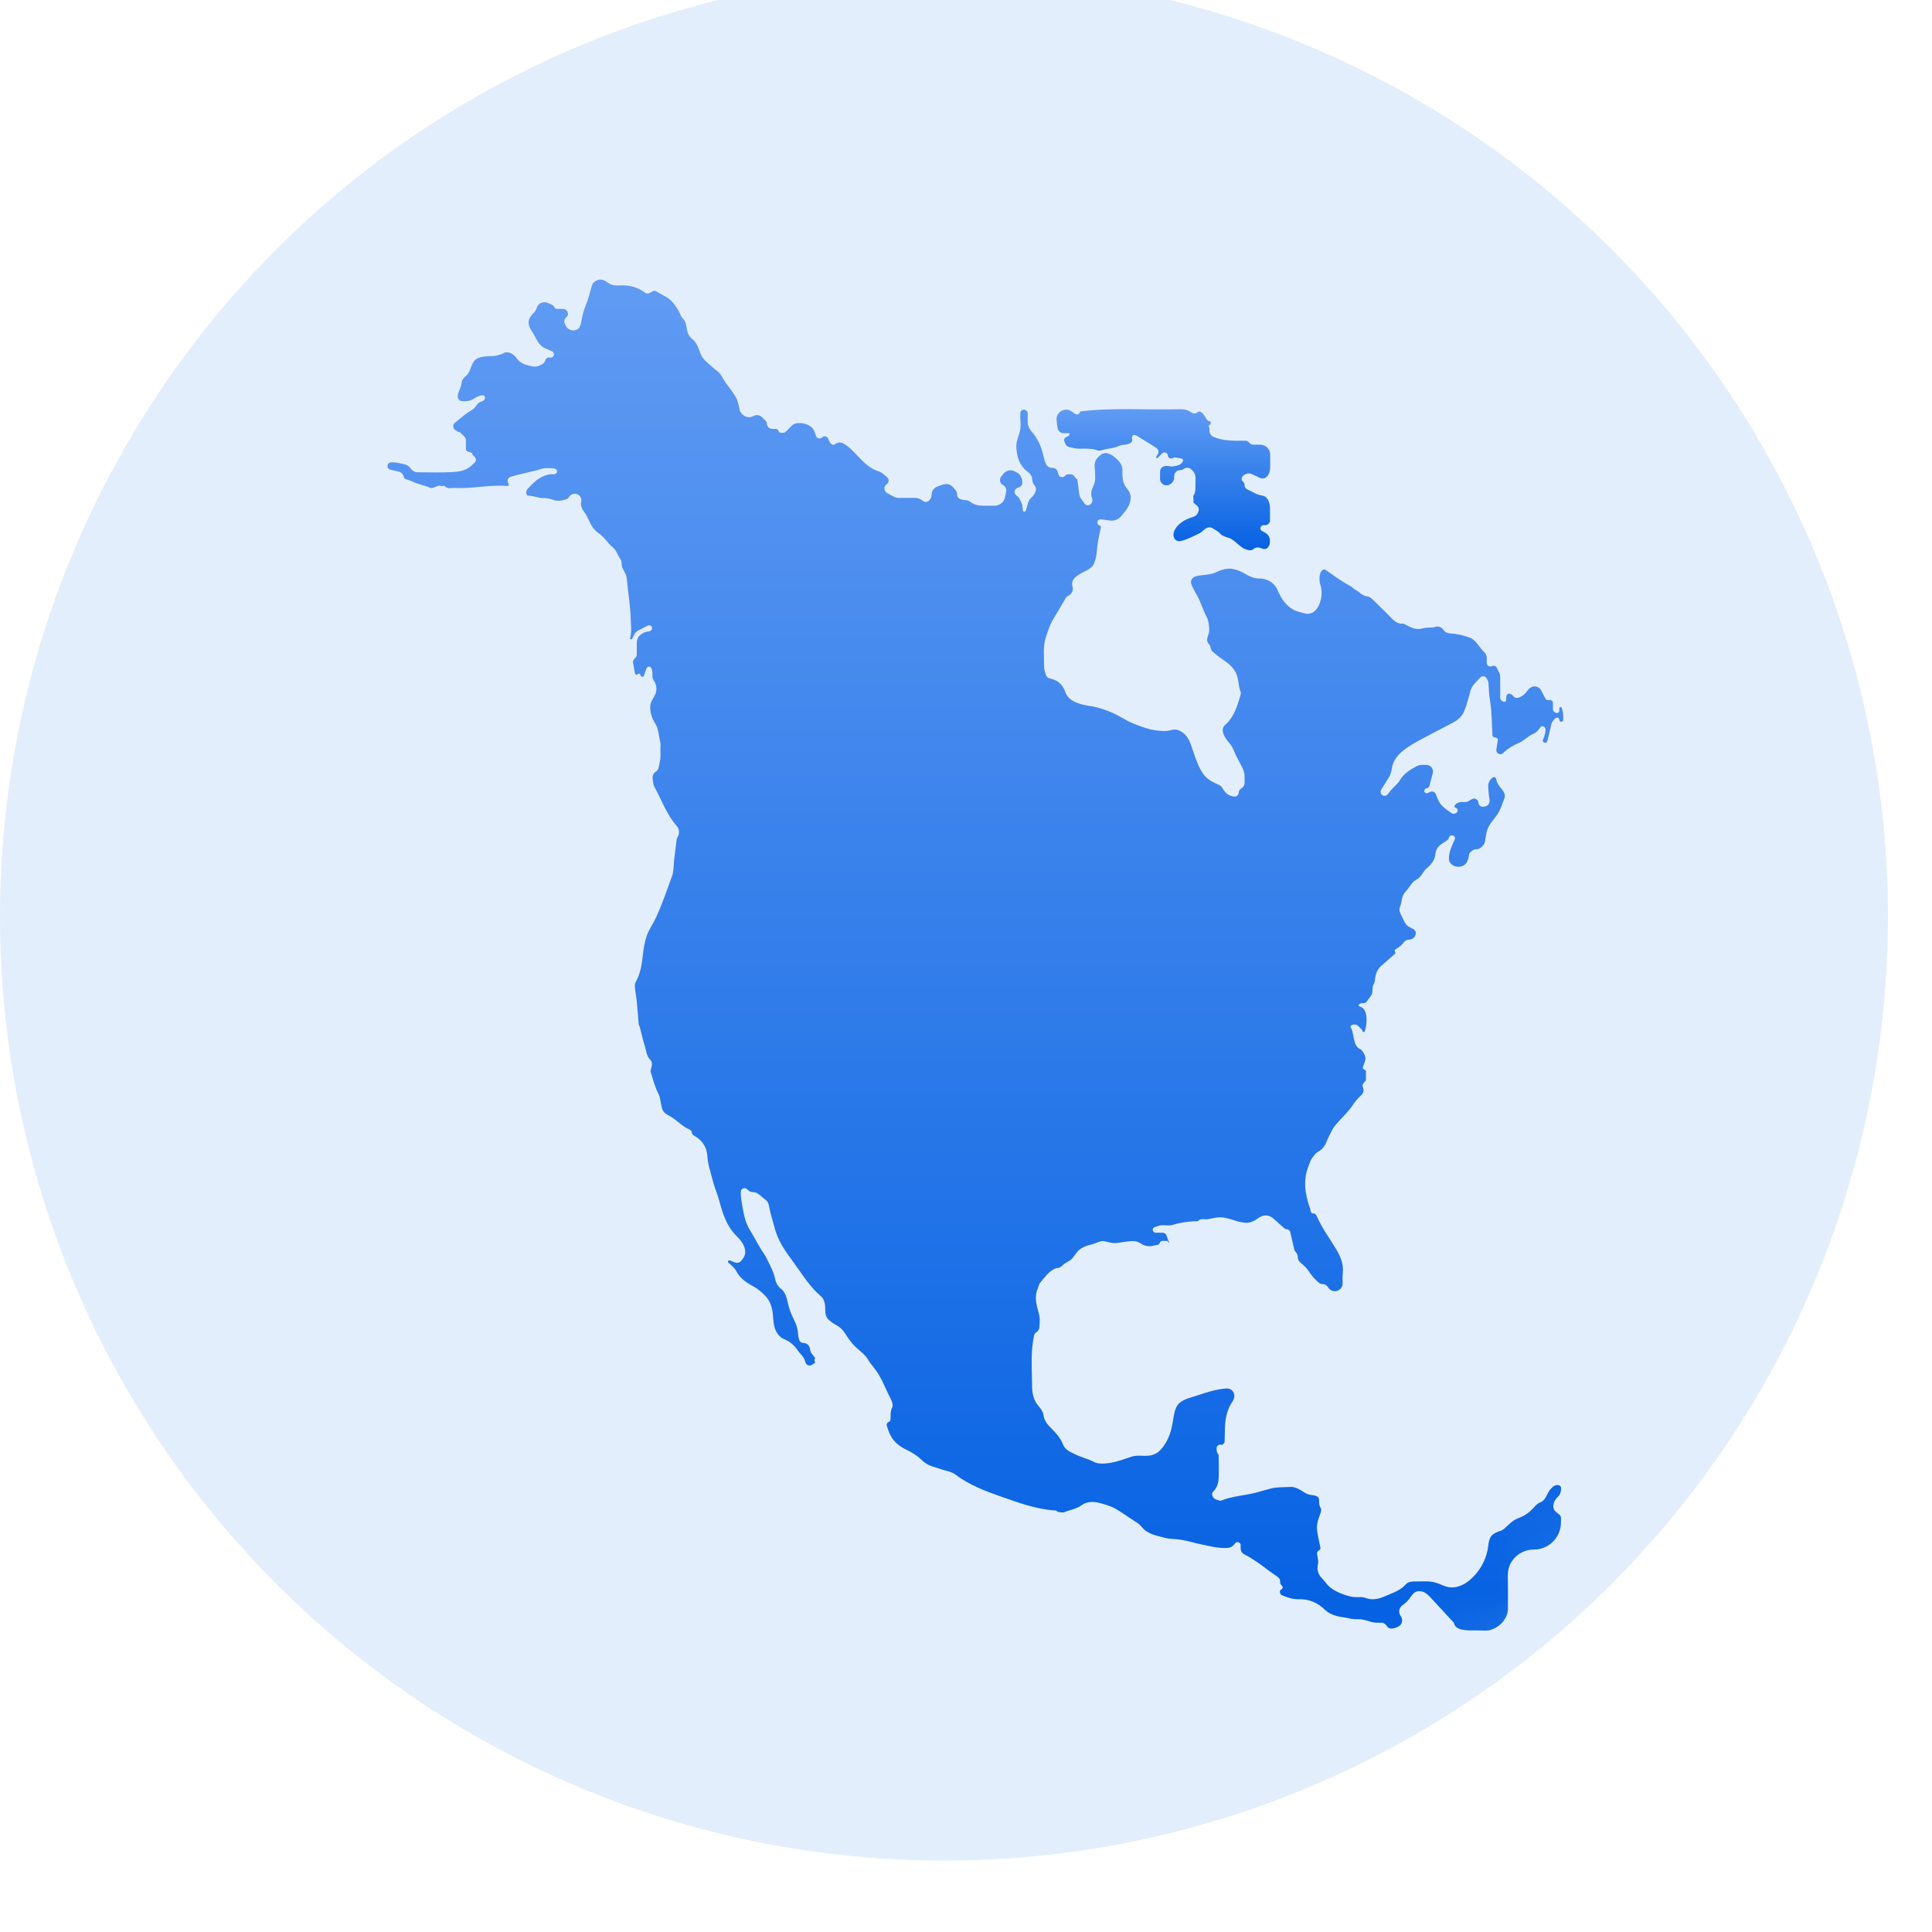 <svg width="20" height="20" viewBox="0 0 20 20" fill="none" xmlns="http://www.w3.org/2000/svg">
<g filter="url(#filter0_ii_3525_1695)">
<circle cx="9.772" cy="10.039" r="9.772" fill="#E3EEFC"/>
</g>
<mask id="mask0_3525_1695" style="mask-type:alpha" maskUnits="userSpaceOnUse" x="0" y="0" width="20" height="20">
<circle cx="9.772" cy="9.961" r="9.772" fill="#D6E5FF"/>
</mask>
<g mask="url(#mask0_3525_1695)">
<g filter="url(#filter1_ii_3525_1695)">
<path fill-rule="evenodd" clip-rule="evenodd" d="M16.143 7.563C16.147 7.584 16.18 7.582 16.182 7.56C16.185 7.516 16.183 7.472 16.163 7.428C16.158 7.419 16.142 7.429 16.142 7.44V7.462C16.142 7.482 16.119 7.494 16.102 7.483C16.098 7.481 16.094 7.478 16.09 7.476C16.081 7.47 16.076 7.46 16.076 7.449V7.383C16.076 7.362 16.054 7.347 16.034 7.353C16.019 7.357 16.005 7.35 15.998 7.337C15.983 7.308 15.968 7.28 15.954 7.253C15.943 7.232 15.925 7.218 15.902 7.213C15.867 7.206 15.833 7.225 15.813 7.254C15.79 7.287 15.76 7.315 15.717 7.329C15.696 7.335 15.674 7.326 15.662 7.308C15.645 7.287 15.612 7.276 15.6 7.3C15.591 7.316 15.591 7.336 15.591 7.356C15.591 7.373 15.564 7.375 15.551 7.363C15.548 7.361 15.545 7.359 15.542 7.356C15.534 7.349 15.53 7.34 15.53 7.329V7.111C15.53 7.096 15.526 7.081 15.519 7.068C15.51 7.051 15.502 7.034 15.494 7.018C15.485 7 15.463 6.992 15.445 7.002C15.421 7.014 15.391 6.997 15.391 6.969V6.915C15.391 6.89 15.377 6.867 15.358 6.85C15.309 6.803 15.282 6.732 15.215 6.707C15.15 6.682 15.082 6.667 15.011 6.663C14.984 6.662 14.958 6.65 14.943 6.627C14.941 6.626 14.94 6.624 14.939 6.622C14.92 6.595 14.885 6.585 14.854 6.596C14.847 6.599 14.84 6.601 14.833 6.601C14.797 6.603 14.757 6.601 14.721 6.612C14.664 6.631 14.598 6.6 14.546 6.57C14.538 6.564 14.528 6.561 14.517 6.562C14.47 6.566 14.438 6.538 14.407 6.507C14.35 6.449 14.293 6.391 14.234 6.335C14.211 6.313 14.184 6.283 14.156 6.28C14.101 6.275 14.073 6.232 14.031 6.211C14.014 6.202 14.001 6.185 13.984 6.176C13.894 6.128 13.811 6.068 13.728 6.009C13.689 5.982 13.662 6.034 13.66 6.082C13.659 6.107 13.659 6.134 13.669 6.161C13.681 6.192 13.681 6.228 13.681 6.26C13.68 6.294 13.669 6.335 13.655 6.367C13.629 6.427 13.58 6.47 13.516 6.458C13.503 6.455 13.492 6.452 13.481 6.449C13.451 6.441 13.419 6.434 13.392 6.419C13.299 6.368 13.259 6.289 13.223 6.21C13.191 6.138 13.119 6.095 13.039 6.095C12.989 6.095 12.941 6.077 12.898 6.051C12.853 6.023 12.808 6.005 12.763 5.996C12.702 5.983 12.64 6.006 12.583 6.032C12.517 6.062 12.444 6.053 12.376 6.073C12.344 6.082 12.322 6.114 12.331 6.146C12.347 6.203 12.382 6.247 12.406 6.296C12.436 6.359 12.46 6.434 12.493 6.496C12.5 6.509 12.505 6.524 12.508 6.54C12.518 6.59 12.525 6.637 12.506 6.684C12.494 6.717 12.488 6.746 12.516 6.775C12.536 6.798 12.53 6.834 12.554 6.853C12.585 6.879 12.617 6.906 12.653 6.93C12.711 6.968 12.763 7.009 12.795 7.073C12.825 7.135 12.817 7.205 12.843 7.268C12.846 7.276 12.845 7.289 12.843 7.298C12.808 7.411 12.778 7.526 12.684 7.609C12.627 7.659 12.674 7.738 12.723 7.795C12.729 7.801 12.734 7.808 12.739 7.814C12.765 7.849 12.778 7.893 12.798 7.932C12.818 7.972 12.838 8.011 12.863 8.058C12.877 8.085 12.884 8.115 12.884 8.145V8.209C12.884 8.232 12.873 8.253 12.853 8.266C12.85 8.268 12.847 8.27 12.844 8.272C12.832 8.281 12.824 8.295 12.823 8.311C12.822 8.335 12.802 8.355 12.778 8.352C12.725 8.347 12.687 8.321 12.659 8.271C12.651 8.256 12.636 8.239 12.62 8.232C12.51 8.183 12.461 8.153 12.405 8.026C12.377 7.962 12.357 7.896 12.334 7.831C12.33 7.821 12.327 7.81 12.323 7.8C12.294 7.717 12.212 7.638 12.127 7.663C12.066 7.681 12.011 7.673 11.949 7.664C11.872 7.652 11.802 7.623 11.732 7.596C11.657 7.566 11.589 7.516 11.514 7.484C11.448 7.455 11.378 7.432 11.308 7.418C11.303 7.417 11.298 7.416 11.293 7.416C11.191 7.402 11.061 7.37 11.029 7.272C11.006 7.202 10.957 7.149 10.881 7.133C10.854 7.128 10.836 7.117 10.829 7.096C10.818 7.066 10.808 7.034 10.808 7.003C10.81 6.904 10.794 6.804 10.826 6.706C10.848 6.639 10.867 6.574 10.904 6.514C10.948 6.443 10.989 6.371 11.03 6.301C11.037 6.288 11.048 6.278 11.062 6.272C11.094 6.256 11.111 6.221 11.104 6.186C11.103 6.182 11.102 6.177 11.101 6.173C11.095 6.144 11.102 6.113 11.122 6.092C11.136 6.078 11.15 6.066 11.166 6.056C11.222 6.018 11.3 6.001 11.326 5.939C11.342 5.9 11.35 5.86 11.353 5.823C11.359 5.734 11.377 5.65 11.397 5.565C11.398 5.563 11.397 5.561 11.396 5.559C11.394 5.551 11.385 5.545 11.377 5.542C11.366 5.539 11.36 5.529 11.36 5.517V5.513C11.36 5.495 11.377 5.48 11.396 5.482C11.431 5.487 11.464 5.491 11.495 5.495C11.536 5.5 11.576 5.484 11.603 5.453C11.656 5.392 11.705 5.333 11.705 5.256C11.706 5.223 11.689 5.192 11.668 5.165C11.665 5.161 11.661 5.157 11.658 5.152C11.62 5.103 11.618 5.041 11.619 4.979C11.62 4.973 11.619 4.967 11.619 4.961C11.615 4.917 11.587 4.879 11.553 4.85C11.551 4.848 11.549 4.846 11.546 4.844C11.507 4.81 11.447 4.778 11.405 4.808C11.349 4.846 11.324 4.884 11.333 4.952C11.334 4.959 11.334 4.966 11.335 4.974C11.337 5.005 11.337 5.036 11.337 5.067C11.336 5.105 11.316 5.139 11.303 5.174C11.292 5.204 11.294 5.235 11.306 5.268C11.314 5.293 11.303 5.321 11.28 5.332C11.26 5.342 11.237 5.335 11.225 5.316C11.213 5.299 11.202 5.283 11.191 5.268C11.181 5.254 11.175 5.237 11.172 5.219C11.166 5.169 11.159 5.12 11.153 5.071C11.153 5.069 11.152 5.067 11.151 5.066C11.15 5.064 11.148 5.063 11.147 5.065C11.146 5.066 11.144 5.066 11.143 5.064C11.134 5.053 11.125 5.041 11.117 5.031C11.11 5.022 11.098 5.016 11.086 5.016H11.057C11.045 5.016 11.035 5.02 11.027 5.03C11.008 5.055 10.967 5.049 10.958 5.019C10.955 5.009 10.952 4.999 10.949 4.989C10.942 4.965 10.921 4.949 10.897 4.949H10.889C10.863 4.949 10.839 4.934 10.828 4.909C10.82 4.89 10.812 4.871 10.808 4.851C10.78 4.726 10.749 4.654 10.673 4.565C10.652 4.54 10.639 4.509 10.639 4.476V4.387C10.639 4.365 10.621 4.347 10.599 4.347C10.58 4.347 10.564 4.36 10.563 4.379C10.558 4.442 10.572 4.505 10.559 4.565C10.548 4.617 10.521 4.667 10.521 4.72C10.523 4.828 10.55 4.925 10.641 4.992C10.667 5.011 10.686 5.04 10.686 5.072V5.073C10.686 5.094 10.696 5.116 10.709 5.131C10.722 5.146 10.727 5.163 10.723 5.183C10.714 5.22 10.691 5.244 10.67 5.264C10.657 5.277 10.649 5.292 10.643 5.31C10.635 5.339 10.627 5.364 10.62 5.39C10.618 5.397 10.611 5.402 10.604 5.402C10.595 5.402 10.587 5.395 10.587 5.386C10.587 5.37 10.586 5.353 10.583 5.337C10.579 5.32 10.571 5.304 10.56 5.281C10.555 5.268 10.547 5.256 10.536 5.247C10.53 5.242 10.524 5.236 10.517 5.23C10.508 5.222 10.503 5.21 10.503 5.198C10.503 5.18 10.514 5.164 10.531 5.158C10.536 5.156 10.541 5.154 10.545 5.153C10.565 5.146 10.582 5.129 10.583 5.107C10.585 5.076 10.576 5.05 10.561 5.027C10.552 5.013 10.538 5.003 10.524 4.996C10.516 4.992 10.508 4.988 10.501 4.984C10.463 4.965 10.417 4.975 10.39 5.008C10.382 5.018 10.374 5.027 10.366 5.037C10.342 5.067 10.349 5.11 10.383 5.127C10.406 5.14 10.421 5.167 10.416 5.193C10.412 5.212 10.409 5.231 10.405 5.25C10.399 5.282 10.381 5.308 10.354 5.324C10.336 5.335 10.315 5.341 10.294 5.341C10.258 5.341 10.218 5.341 10.179 5.341C10.129 5.341 10.082 5.331 10.043 5.3C10.008 5.271 9.953 5.295 9.918 5.256C9.911 5.247 9.908 5.235 9.908 5.224C9.908 5.208 9.903 5.193 9.893 5.181C9.887 5.173 9.881 5.167 9.876 5.16C9.855 5.134 9.824 5.113 9.79 5.117C9.759 5.121 9.729 5.132 9.7 5.144C9.667 5.158 9.644 5.19 9.644 5.226C9.644 5.276 9.599 5.321 9.557 5.294C9.553 5.291 9.548 5.288 9.543 5.284C9.524 5.269 9.5 5.26 9.476 5.26H9.301C9.284 5.26 9.267 5.255 9.252 5.247C9.229 5.234 9.206 5.222 9.183 5.21C9.149 5.191 9.146 5.143 9.177 5.12C9.179 5.119 9.18 5.118 9.181 5.117C9.192 5.109 9.199 5.095 9.199 5.082C9.199 5.067 9.192 5.054 9.182 5.045C9.155 5.022 9.127 4.994 9.093 4.984C9.021 4.962 8.969 4.917 8.917 4.866C8.872 4.82 8.83 4.771 8.78 4.73C8.741 4.7 8.697 4.663 8.641 4.706C8.64 4.707 8.64 4.707 8.639 4.707C8.619 4.72 8.594 4.695 8.584 4.673C8.581 4.664 8.577 4.655 8.573 4.646C8.563 4.621 8.531 4.614 8.512 4.633C8.491 4.654 8.456 4.645 8.447 4.618C8.441 4.601 8.435 4.585 8.429 4.568C8.41 4.513 8.329 4.482 8.27 4.486C8.268 4.486 8.265 4.486 8.262 4.486C8.239 4.487 8.216 4.494 8.199 4.51C8.179 4.531 8.158 4.551 8.137 4.573C8.127 4.583 8.113 4.588 8.099 4.587C8.093 4.587 8.087 4.586 8.081 4.586C8.07 4.585 8.06 4.576 8.058 4.565C8.055 4.553 8.045 4.546 8.034 4.546H7.994C7.964 4.546 7.939 4.522 7.939 4.492C7.939 4.468 7.92 4.455 7.903 4.44C7.902 4.439 7.902 4.439 7.902 4.438C7.869 4.402 7.836 4.392 7.789 4.417C7.739 4.443 7.672 4.404 7.657 4.35C7.657 4.348 7.656 4.346 7.656 4.344C7.645 4.298 7.639 4.25 7.613 4.21C7.602 4.192 7.59 4.175 7.578 4.157C7.556 4.126 7.532 4.095 7.51 4.064C7.482 4.025 7.463 3.974 7.426 3.948C7.385 3.919 7.351 3.884 7.314 3.852C7.286 3.828 7.266 3.801 7.254 3.772C7.233 3.717 7.215 3.654 7.169 3.618C7.138 3.594 7.12 3.562 7.113 3.524C7.109 3.503 7.105 3.482 7.101 3.461C7.096 3.44 7.085 3.42 7.07 3.405C7.055 3.39 7.047 3.372 7.039 3.353C7.037 3.349 7.036 3.346 7.034 3.342C7.004 3.281 6.954 3.211 6.894 3.179C6.868 3.164 6.841 3.15 6.815 3.135C6.801 3.127 6.787 3.115 6.771 3.116C6.742 3.119 6.714 3.163 6.678 3.136C6.611 3.085 6.528 3.059 6.444 3.06C6.427 3.06 6.41 3.061 6.393 3.061C6.35 3.063 6.316 3.05 6.286 3.027C6.265 3.011 6.241 3 6.215 3H6.214C6.19 3 6.163 3.013 6.146 3.03C6.135 3.039 6.132 3.047 6.128 3.061C6.106 3.131 6.093 3.199 6.066 3.261C6.044 3.314 6.028 3.369 6.02 3.426C6.016 3.449 6.01 3.471 5.999 3.493C5.987 3.515 5.962 3.526 5.936 3.526H5.933C5.9 3.526 5.87 3.506 5.856 3.476C5.853 3.468 5.849 3.46 5.845 3.451C5.836 3.431 5.845 3.404 5.862 3.391C5.885 3.374 5.885 3.343 5.867 3.322C5.866 3.322 5.866 3.321 5.865 3.321C5.856 3.31 5.842 3.304 5.828 3.304H5.766C5.753 3.304 5.741 3.295 5.737 3.283C5.734 3.275 5.729 3.27 5.722 3.266C5.707 3.259 5.693 3.252 5.679 3.245C5.629 3.22 5.571 3.241 5.556 3.294C5.55 3.314 5.535 3.337 5.519 3.351C5.517 3.353 5.515 3.354 5.514 3.356C5.467 3.403 5.458 3.457 5.493 3.514C5.514 3.548 5.535 3.582 5.552 3.616C5.572 3.657 5.602 3.694 5.644 3.712C5.668 3.723 5.692 3.733 5.714 3.742C5.726 3.748 5.734 3.76 5.734 3.774C5.734 3.796 5.714 3.812 5.692 3.807C5.691 3.807 5.691 3.807 5.69 3.807C5.673 3.803 5.656 3.811 5.649 3.827C5.646 3.834 5.643 3.841 5.64 3.847C5.634 3.86 5.624 3.871 5.611 3.877C5.603 3.881 5.596 3.884 5.589 3.888C5.562 3.902 5.53 3.905 5.5 3.897C5.483 3.892 5.466 3.888 5.448 3.883C5.41 3.873 5.377 3.852 5.353 3.821C5.349 3.816 5.345 3.811 5.341 3.805C5.315 3.772 5.275 3.748 5.233 3.754C5.218 3.756 5.205 3.768 5.19 3.773C5.159 3.781 5.128 3.792 5.097 3.792C5.053 3.792 5.011 3.794 4.969 3.806C4.937 3.814 4.91 3.835 4.895 3.864C4.871 3.91 4.863 3.966 4.822 3.999C4.8 4.017 4.78 4.038 4.777 4.075C4.773 4.124 4.735 4.169 4.739 4.219C4.739 4.228 4.747 4.239 4.753 4.246C4.763 4.256 4.775 4.259 4.789 4.259H4.824C4.856 4.259 4.886 4.247 4.913 4.229C4.953 4.204 4.987 4.194 5.009 4.201C5.017 4.203 5.021 4.213 5.021 4.222C5.021 4.243 5.003 4.258 4.983 4.263C4.96 4.269 4.944 4.284 4.933 4.302C4.919 4.322 4.902 4.341 4.881 4.353C4.818 4.388 4.768 4.437 4.711 4.48C4.685 4.5 4.685 4.541 4.713 4.558C4.724 4.565 4.735 4.572 4.747 4.579C4.748 4.58 4.751 4.58 4.752 4.578C4.753 4.576 4.756 4.575 4.758 4.577C4.774 4.593 4.79 4.61 4.808 4.627C4.817 4.637 4.823 4.65 4.823 4.663V4.752C4.823 4.765 4.831 4.777 4.844 4.781C4.858 4.786 4.873 4.79 4.887 4.795C4.891 4.796 4.892 4.801 4.889 4.804C4.887 4.806 4.887 4.809 4.889 4.811C4.898 4.82 4.907 4.829 4.916 4.838C4.934 4.857 4.929 4.885 4.908 4.9C4.903 4.903 4.898 4.908 4.894 4.912C4.837 4.976 4.759 4.989 4.683 4.993C4.564 4.999 4.445 4.996 4.326 4.995C4.295 4.995 4.265 4.978 4.248 4.953C4.232 4.928 4.205 4.915 4.176 4.91C4.13 4.901 4.086 4.886 4.038 4.894C4.016 4.897 4.007 4.924 4.014 4.945C4.018 4.958 4.028 4.965 4.042 4.968C4.075 4.976 4.104 4.983 4.131 4.989C4.152 4.995 4.169 5.01 4.176 5.031C4.178 5.037 4.18 5.043 4.182 5.049C4.19 5.073 4.216 5.068 4.24 5.078C4.252 5.083 4.263 5.088 4.275 5.094C4.332 5.121 4.395 5.129 4.452 5.155C4.486 5.171 4.522 5.123 4.565 5.137C4.577 5.14 4.598 5.132 4.604 5.138C4.635 5.173 4.674 5.155 4.709 5.157C4.89 5.167 5.069 5.122 5.25 5.137C5.254 5.137 5.257 5.137 5.26 5.135C5.267 5.13 5.268 5.119 5.264 5.111C5.262 5.107 5.26 5.103 5.259 5.099C5.249 5.078 5.259 5.052 5.282 5.044C5.391 5.008 5.502 4.992 5.606 4.96C5.644 4.948 5.686 4.952 5.726 4.954C5.783 4.958 5.78 5.017 5.722 5.016C5.702 5.015 5.683 5.015 5.666 5.022C5.58 5.043 5.523 5.102 5.464 5.164C5.443 5.186 5.44 5.237 5.47 5.237C5.526 5.239 5.576 5.264 5.634 5.262C5.668 5.261 5.702 5.272 5.734 5.283C5.76 5.291 5.788 5.292 5.814 5.286C5.826 5.284 5.837 5.281 5.848 5.279C5.865 5.275 5.881 5.265 5.891 5.251C5.893 5.249 5.894 5.247 5.895 5.245C5.917 5.216 5.958 5.209 5.988 5.229C6.011 5.243 6.022 5.27 6.017 5.297C6.017 5.301 6.016 5.304 6.015 5.308C6.008 5.346 6.031 5.384 6.054 5.415C6.07 5.436 6.081 5.462 6.093 5.486C6.118 5.54 6.146 5.593 6.196 5.625C6.257 5.666 6.291 5.73 6.346 5.775C6.386 5.808 6.394 5.858 6.424 5.897C6.441 5.92 6.43 5.952 6.442 5.981C6.457 6.019 6.486 6.054 6.488 6.093C6.488 6.096 6.488 6.1 6.489 6.103C6.502 6.241 6.525 6.372 6.529 6.511C6.531 6.577 6.541 6.644 6.523 6.71C6.521 6.717 6.525 6.724 6.532 6.724C6.537 6.725 6.542 6.723 6.544 6.718C6.552 6.703 6.56 6.687 6.567 6.672C6.575 6.657 6.588 6.644 6.604 6.635C6.638 6.617 6.671 6.6 6.705 6.582C6.725 6.571 6.75 6.586 6.75 6.609C6.75 6.628 6.732 6.642 6.713 6.643C6.677 6.645 6.649 6.661 6.623 6.684C6.602 6.703 6.592 6.731 6.592 6.759V6.88C6.592 6.896 6.586 6.909 6.574 6.919C6.559 6.931 6.55 6.951 6.554 6.97C6.561 7.006 6.567 7.042 6.573 7.076C6.576 7.089 6.59 7.097 6.599 7.087C6.608 7.077 6.628 7.079 6.63 7.092C6.63 7.094 6.631 7.095 6.631 7.096C6.634 7.115 6.66 7.117 6.666 7.1C6.675 7.075 6.683 7.052 6.691 7.029C6.7 7.006 6.73 6.997 6.741 7.02C6.757 7.051 6.754 7.083 6.754 7.108C6.753 7.123 6.759 7.136 6.766 7.148C6.768 7.151 6.77 7.154 6.772 7.157C6.802 7.204 6.803 7.264 6.774 7.312C6.768 7.323 6.762 7.334 6.755 7.346C6.742 7.368 6.732 7.392 6.731 7.418C6.729 7.477 6.746 7.541 6.785 7.599C6.817 7.649 6.819 7.723 6.833 7.78C6.838 7.797 6.839 7.816 6.837 7.836C6.834 7.876 6.84 7.917 6.836 7.958C6.832 7.989 6.825 8.021 6.818 8.052C6.814 8.07 6.806 8.084 6.79 8.093C6.768 8.107 6.753 8.134 6.756 8.161C6.759 8.196 6.762 8.231 6.778 8.259C6.852 8.393 6.903 8.542 7.005 8.656C7.033 8.687 7.037 8.737 7.014 8.772C7.007 8.783 7.006 8.79 7.004 8.802C6.995 8.878 6.987 8.941 6.979 9.004C6.972 9.062 6.976 9.124 6.956 9.178C6.902 9.325 6.852 9.475 6.785 9.616C6.756 9.676 6.717 9.731 6.695 9.793C6.673 9.859 6.661 9.929 6.654 9.999C6.644 10.092 6.63 10.182 6.584 10.266C6.575 10.282 6.57 10.303 6.572 10.321C6.576 10.37 6.586 10.417 6.591 10.466C6.599 10.547 6.605 10.63 6.612 10.712C6.613 10.72 6.621 10.729 6.623 10.737C6.64 10.802 6.654 10.867 6.674 10.931C6.69 10.981 6.691 11.038 6.733 11.079C6.758 11.103 6.748 11.143 6.738 11.175C6.735 11.185 6.733 11.195 6.736 11.203C6.76 11.28 6.779 11.359 6.819 11.435C6.829 11.454 6.832 11.476 6.836 11.498C6.844 11.535 6.847 11.575 6.865 11.607C6.88 11.633 6.914 11.649 6.942 11.665C7.009 11.703 7.059 11.765 7.132 11.796C7.143 11.8 7.158 11.813 7.16 11.823C7.163 11.855 7.185 11.862 7.208 11.876C7.28 11.923 7.319 11.995 7.323 12.079C7.328 12.164 7.357 12.242 7.377 12.322C7.394 12.395 7.427 12.465 7.446 12.537C7.481 12.668 7.519 12.793 7.619 12.895C7.669 12.945 7.719 13.002 7.714 13.077C7.713 13.095 7.704 13.115 7.694 13.13C7.678 13.158 7.654 13.183 7.622 13.178C7.598 13.174 7.577 13.161 7.555 13.154C7.54 13.149 7.529 13.166 7.541 13.177C7.576 13.208 7.605 13.233 7.622 13.265C7.661 13.339 7.725 13.383 7.792 13.419C7.846 13.448 7.889 13.485 7.926 13.525C7.972 13.574 7.993 13.64 8 13.707C8.002 13.736 8.005 13.765 8.008 13.794C8.015 13.867 8.051 13.942 8.119 13.97C8.177 13.993 8.223 14.033 8.255 14.081C8.275 14.113 8.304 14.135 8.321 14.165C8.329 14.18 8.334 14.195 8.339 14.211C8.347 14.238 8.377 14.25 8.402 14.236C8.411 14.23 8.421 14.225 8.43 14.219C8.438 14.214 8.44 14.203 8.434 14.196C8.434 14.195 8.434 14.195 8.433 14.195C8.429 14.189 8.429 14.18 8.434 14.174C8.439 14.169 8.439 14.163 8.435 14.158C8.416 14.134 8.392 14.111 8.388 14.086C8.381 14.035 8.363 14.011 8.309 14.007C8.268 14.005 8.264 13.941 8.26 13.899C8.256 13.853 8.241 13.812 8.221 13.772C8.193 13.715 8.169 13.658 8.156 13.595C8.146 13.543 8.127 13.481 8.09 13.452C8.054 13.424 8.033 13.387 8.027 13.356C8.01 13.272 7.967 13.195 7.929 13.118C7.922 13.105 7.914 13.092 7.906 13.08C7.853 13.005 7.814 12.921 7.764 12.841C7.72 12.771 7.7 12.685 7.687 12.604C7.678 12.549 7.665 12.494 7.67 12.437C7.672 12.419 7.689 12.406 7.707 12.406C7.718 12.406 7.728 12.41 7.735 12.418C7.739 12.421 7.742 12.424 7.745 12.427C7.758 12.44 7.776 12.447 7.795 12.447H7.797C7.831 12.447 7.86 12.472 7.885 12.494C7.9 12.508 7.917 12.519 7.932 12.532C7.95 12.547 7.957 12.57 7.961 12.593C7.974 12.669 8 12.743 8.019 12.817C8.05 12.94 8.12 13.046 8.196 13.148C8.273 13.252 8.347 13.372 8.436 13.466C8.447 13.478 8.458 13.489 8.471 13.5C8.483 13.51 8.494 13.52 8.505 13.531C8.543 13.569 8.543 13.634 8.544 13.688C8.545 13.722 8.561 13.756 8.588 13.777C8.609 13.793 8.63 13.809 8.653 13.821C8.695 13.843 8.725 13.872 8.75 13.912C8.783 13.965 8.819 14.016 8.866 14.058C8.909 14.097 8.959 14.133 8.987 14.182C9.005 14.212 9.026 14.24 9.048 14.266C9.125 14.361 9.163 14.476 9.219 14.584C9.236 14.616 9.248 14.652 9.235 14.677C9.215 14.719 9.221 14.762 9.218 14.802C9.217 14.813 9.21 14.822 9.2 14.825C9.184 14.831 9.175 14.849 9.18 14.865C9.19 14.895 9.199 14.924 9.212 14.952C9.246 15.027 9.306 15.076 9.378 15.111C9.437 15.139 9.491 15.172 9.538 15.217C9.561 15.239 9.588 15.26 9.617 15.273C9.657 15.291 9.7 15.3 9.742 15.315C9.792 15.333 9.85 15.34 9.891 15.371C10.033 15.478 10.195 15.54 10.358 15.597C10.543 15.662 10.729 15.731 10.928 15.743C10.937 15.743 10.944 15.756 10.953 15.757C10.975 15.76 11.001 15.767 11.02 15.759C11.078 15.735 11.142 15.728 11.195 15.689C11.252 15.646 11.324 15.649 11.385 15.665C11.447 15.682 11.511 15.7 11.569 15.737C11.634 15.777 11.696 15.822 11.76 15.862C11.782 15.875 11.802 15.892 11.819 15.913C11.881 15.99 11.973 16.002 12.058 16.025C12.11 16.04 12.167 16.036 12.223 16.045C12.299 16.057 12.372 16.081 12.447 16.096C12.534 16.114 12.618 16.136 12.707 16.13C12.74 16.128 12.764 16.112 12.782 16.087C12.789 16.076 12.799 16.069 12.812 16.07C12.829 16.071 12.843 16.084 12.843 16.101V16.135C12.843 16.161 12.858 16.185 12.882 16.197C13.005 16.259 13.109 16.351 13.225 16.429C13.242 16.44 13.252 16.459 13.252 16.479V16.488C13.252 16.496 13.255 16.505 13.261 16.511C13.265 16.516 13.269 16.52 13.273 16.524C13.283 16.536 13.277 16.555 13.262 16.561C13.254 16.564 13.25 16.572 13.25 16.581V16.589C13.25 16.602 13.258 16.615 13.271 16.62C13.328 16.644 13.383 16.663 13.446 16.661C13.551 16.658 13.641 16.697 13.716 16.771C13.769 16.822 13.844 16.84 13.916 16.85C13.935 16.852 13.954 16.856 13.973 16.861C14.002 16.868 14.032 16.869 14.063 16.868C14.122 16.866 14.179 16.898 14.239 16.904C14.259 16.905 14.28 16.904 14.301 16.904C14.323 16.904 14.344 16.919 14.356 16.938C14.367 16.956 14.385 16.966 14.406 16.965C14.433 16.963 14.457 16.954 14.479 16.942C14.518 16.921 14.526 16.868 14.499 16.833C14.473 16.798 14.483 16.748 14.519 16.723C14.547 16.703 14.573 16.68 14.592 16.653C14.613 16.624 14.633 16.59 14.667 16.581C14.72 16.568 14.765 16.595 14.806 16.64C14.885 16.726 14.964 16.812 15.044 16.898C15.046 16.901 15.051 16.902 15.051 16.905C15.062 16.985 15.182 16.985 15.263 16.984C15.299 16.984 15.336 16.984 15.372 16.986C15.489 16.99 15.61 16.878 15.61 16.761C15.61 16.698 15.61 16.636 15.61 16.574C15.61 16.52 15.61 16.466 15.609 16.412C15.608 16.263 15.73 16.147 15.879 16.147C16.034 16.147 16.159 16.021 16.159 15.866C16.159 15.85 16.159 15.834 16.159 15.818C16.159 15.799 16.143 15.783 16.126 15.772C16.117 15.766 16.109 15.759 16.101 15.751C16.059 15.708 16.085 15.637 16.131 15.597C16.153 15.577 16.163 15.535 16.16 15.506C16.158 15.488 16.14 15.479 16.122 15.479C16.104 15.479 16.086 15.486 16.073 15.499C16.067 15.506 16.06 15.513 16.053 15.52C16.019 15.554 16.009 15.613 15.971 15.643C15.963 15.65 15.954 15.655 15.945 15.658C15.914 15.67 15.895 15.692 15.877 15.713C15.834 15.76 15.785 15.797 15.727 15.818C15.675 15.836 15.637 15.869 15.599 15.906C15.579 15.925 15.555 15.948 15.529 15.955C15.498 15.963 15.473 15.976 15.454 15.991C15.42 16.018 15.412 16.064 15.406 16.107C15.406 16.111 15.405 16.116 15.405 16.12C15.39 16.227 15.341 16.331 15.268 16.411C15.183 16.507 15.063 16.572 14.945 16.521C14.944 16.52 14.942 16.52 14.94 16.519C14.885 16.494 14.827 16.475 14.764 16.476C14.733 16.477 14.702 16.477 14.673 16.477C14.631 16.477 14.58 16.474 14.553 16.507C14.497 16.57 14.419 16.595 14.347 16.626C14.295 16.649 14.238 16.668 14.178 16.659C14.153 16.655 14.13 16.643 14.105 16.64C14.075 16.637 14.043 16.642 14.013 16.638C13.985 16.635 13.957 16.627 13.93 16.619C13.85 16.592 13.77 16.556 13.722 16.487C13.708 16.468 13.691 16.451 13.675 16.433C13.643 16.399 13.634 16.351 13.642 16.305C13.643 16.3 13.644 16.295 13.645 16.291C13.647 16.278 13.647 16.265 13.644 16.252C13.641 16.233 13.638 16.213 13.634 16.19C13.631 16.177 13.643 16.161 13.655 16.155C13.668 16.149 13.671 16.137 13.668 16.123C13.655 16.06 13.643 16.008 13.635 15.954C13.626 15.895 13.644 15.839 13.665 15.784C13.672 15.763 13.683 15.731 13.673 15.719C13.65 15.687 13.659 15.655 13.654 15.623C13.649 15.592 13.605 15.585 13.573 15.582C13.547 15.579 13.524 15.57 13.503 15.556C13.459 15.527 13.411 15.497 13.358 15.498C13.354 15.499 13.351 15.499 13.347 15.499C13.285 15.503 13.224 15.499 13.161 15.514C13.106 15.527 13.051 15.545 12.996 15.559C12.879 15.589 12.756 15.593 12.642 15.64C12.63 15.645 12.612 15.635 12.596 15.631C12.595 15.63 12.593 15.63 12.592 15.63C12.557 15.62 12.533 15.573 12.558 15.548C12.601 15.506 12.614 15.454 12.616 15.398C12.618 15.334 12.617 15.269 12.616 15.205C12.616 15.189 12.618 15.168 12.609 15.157C12.592 15.136 12.594 15.115 12.595 15.092C12.596 15.072 12.622 15.055 12.641 15.062C12.649 15.066 12.655 15.062 12.662 15.056C12.664 15.054 12.665 15.052 12.667 15.05C12.673 15.044 12.677 15.037 12.677 15.028C12.682 14.943 12.675 14.856 12.694 14.767C12.707 14.707 12.73 14.656 12.759 14.614C12.768 14.602 12.774 14.586 12.777 14.571C12.785 14.522 12.75 14.477 12.7 14.479C12.594 14.485 12.492 14.519 12.39 14.553C12.331 14.573 12.268 14.585 12.219 14.622C12.179 14.652 12.162 14.702 12.153 14.752C12.145 14.796 12.139 14.84 12.129 14.884C12.109 14.977 12.061 15.078 11.988 15.139C11.97 15.151 11.952 15.16 11.934 15.166C11.867 15.19 11.786 15.163 11.718 15.184C11.601 15.222 11.487 15.271 11.36 15.253C11.358 15.253 11.345 15.248 11.344 15.248C11.311 15.233 11.288 15.221 11.264 15.213C11.202 15.192 11.141 15.169 11.082 15.137C11.045 15.117 11.02 15.097 11.004 15.057C10.978 14.993 10.933 14.941 10.884 14.893C10.845 14.855 10.81 14.813 10.802 14.754C10.797 14.721 10.775 14.688 10.752 14.663C10.697 14.601 10.684 14.524 10.684 14.447C10.684 14.278 10.666 14.108 10.705 13.932C10.708 13.917 10.715 13.906 10.728 13.898C10.745 13.887 10.759 13.867 10.76 13.847C10.762 13.801 10.768 13.754 10.756 13.711C10.733 13.624 10.703 13.539 10.742 13.448C10.752 13.425 10.754 13.4 10.771 13.381C10.816 13.33 10.852 13.268 10.926 13.237C10.932 13.235 10.938 13.233 10.945 13.233C10.967 13.233 10.986 13.219 11.002 13.203C11.032 13.172 11.077 13.163 11.103 13.13C11.116 13.114 11.127 13.098 11.139 13.081C11.177 13.026 11.237 13.003 11.302 12.988C11.346 12.978 11.387 12.947 11.432 12.955C11.476 12.964 11.521 12.98 11.567 12.973C11.614 12.965 11.661 12.959 11.705 12.954C11.743 12.95 11.781 12.959 11.812 12.98C11.848 13.004 11.891 13.012 11.933 13.003C11.949 13 11.966 12.996 11.983 12.992C11.985 12.992 11.986 12.992 11.987 12.991C11.996 12.989 12.003 12.981 12.006 12.972C12.007 12.971 12.007 12.969 12.008 12.968C12.011 12.958 12.02 12.952 12.03 12.952H12.085C12.086 12.952 12.086 12.953 12.086 12.953C12.085 12.954 12.085 12.954 12.086 12.954C12.089 12.959 12.093 12.963 12.097 12.967C12.098 12.969 12.101 12.969 12.103 12.967C12.105 12.966 12.104 12.963 12.103 12.961C12.1 12.958 12.097 12.956 12.094 12.954C12.093 12.953 12.094 12.952 12.095 12.952C12.095 12.952 12.095 12.951 12.095 12.951C12.089 12.931 12.082 12.913 12.076 12.895C12.07 12.879 12.054 12.867 12.036 12.867H11.965C11.955 12.867 11.945 12.862 11.939 12.854C11.928 12.838 11.934 12.817 11.951 12.81C11.985 12.796 12.015 12.789 12.041 12.789C12.072 12.789 12.104 12.796 12.133 12.787C12.21 12.764 12.29 12.751 12.371 12.748C12.381 12.748 12.396 12.752 12.4 12.747C12.431 12.713 12.47 12.733 12.505 12.727C12.543 12.721 12.58 12.71 12.618 12.708C12.715 12.702 12.808 12.765 12.904 12.764C12.944 12.764 12.982 12.748 13.018 12.721C13.043 12.702 13.071 12.688 13.102 12.688C13.131 12.688 13.158 12.699 13.179 12.718C13.216 12.751 13.255 12.785 13.293 12.819C13.3 12.825 13.307 12.829 13.317 12.83C13.335 12.831 13.353 12.844 13.357 12.862C13.37 12.918 13.383 12.975 13.397 13.036C13.4 13.048 13.402 13.054 13.41 13.063C13.422 13.075 13.434 13.096 13.434 13.113V13.117C13.434 13.138 13.443 13.158 13.458 13.172C13.474 13.186 13.489 13.2 13.505 13.214C13.537 13.243 13.558 13.283 13.585 13.317C13.603 13.339 13.626 13.36 13.649 13.382C13.661 13.393 13.676 13.399 13.692 13.399C13.713 13.399 13.732 13.409 13.743 13.425C13.746 13.43 13.749 13.434 13.752 13.438C13.781 13.479 13.838 13.485 13.874 13.45C13.89 13.435 13.9 13.412 13.899 13.39C13.898 13.353 13.897 13.314 13.901 13.276C13.91 13.187 13.874 13.109 13.833 13.039C13.766 12.927 13.687 12.823 13.635 12.703C13.629 12.689 13.612 12.666 13.604 12.667C13.564 12.674 13.569 12.636 13.564 12.622C13.51 12.473 13.485 12.323 13.549 12.169C13.56 12.142 13.565 12.116 13.585 12.092C13.604 12.068 13.617 12.044 13.648 12.027C13.684 12.008 13.713 11.972 13.73 11.931C13.743 11.895 13.762 11.863 13.778 11.828C13.789 11.804 13.802 11.781 13.818 11.762C13.875 11.69 13.95 11.627 14.001 11.55C14.027 11.51 14.059 11.473 14.095 11.44C14.113 11.422 14.12 11.395 14.112 11.371C14.11 11.367 14.109 11.363 14.107 11.358C14.101 11.34 14.111 11.318 14.126 11.307C14.137 11.299 14.14 11.288 14.14 11.275V11.198C14.14 11.188 14.133 11.18 14.124 11.178C14.112 11.176 14.105 11.163 14.109 11.152C14.117 11.13 14.124 11.11 14.131 11.09C14.139 11.067 14.136 11.042 14.124 11.021C14.111 10.997 14.099 10.974 14.08 10.966C14.007 10.933 14.021 10.829 13.99 10.755C13.988 10.75 13.986 10.745 13.983 10.74C13.974 10.726 13.998 10.712 14.015 10.712H14.027C14.039 10.712 14.05 10.717 14.059 10.726C14.072 10.739 14.084 10.75 14.099 10.766C14.101 10.768 14.103 10.77 14.103 10.774C14.104 10.791 14.126 10.796 14.13 10.779C14.142 10.735 14.149 10.69 14.146 10.642C14.141 10.587 14.13 10.54 14.069 10.522C14.054 10.516 14.077 10.491 14.093 10.491H14.115C14.128 10.491 14.14 10.485 14.148 10.474C14.162 10.456 14.174 10.439 14.186 10.423C14.197 10.408 14.206 10.392 14.207 10.374C14.21 10.346 14.205 10.319 14.223 10.29C14.228 10.281 14.231 10.271 14.232 10.26C14.237 10.201 14.252 10.145 14.297 10.106C14.344 10.065 14.392 10.023 14.44 9.981C14.447 9.975 14.447 9.965 14.441 9.958C14.435 9.951 14.437 9.939 14.445 9.934C14.464 9.922 14.484 9.911 14.5 9.896C14.514 9.884 14.526 9.87 14.536 9.857C14.549 9.841 14.567 9.833 14.587 9.833C14.614 9.833 14.64 9.817 14.65 9.792C14.652 9.789 14.653 9.785 14.654 9.782C14.663 9.76 14.651 9.736 14.631 9.724C14.616 9.717 14.603 9.709 14.59 9.703C14.57 9.692 14.554 9.676 14.543 9.656C14.534 9.638 14.526 9.622 14.518 9.606C14.501 9.571 14.477 9.533 14.492 9.496C14.514 9.444 14.506 9.381 14.55 9.336C14.589 9.297 14.615 9.235 14.661 9.213C14.718 9.185 14.728 9.128 14.771 9.093C14.818 9.055 14.856 9.006 14.861 8.937C14.864 8.898 14.894 8.86 14.932 8.837C14.951 8.825 14.97 8.812 14.984 8.802C14.991 8.797 14.996 8.79 14.998 8.782C14.998 8.78 14.999 8.778 14.999 8.777C15.005 8.752 15.039 8.746 15.056 8.766C15.064 8.775 15.064 8.786 15.059 8.797C15.03 8.862 14.998 8.924 14.999 8.998C15 9.026 15.015 9.048 15.039 9.063C15.089 9.094 15.162 9.08 15.187 9.027C15.197 9.004 15.205 8.981 15.207 8.954C15.207 8.941 15.22 8.929 15.234 8.917C15.248 8.904 15.267 8.897 15.285 8.897C15.301 8.897 15.316 8.891 15.328 8.881C15.331 8.878 15.335 8.876 15.338 8.873C15.358 8.857 15.37 8.834 15.374 8.809C15.377 8.788 15.38 8.768 15.384 8.747C15.39 8.703 15.408 8.66 15.435 8.624C15.455 8.598 15.476 8.57 15.496 8.543C15.531 8.497 15.547 8.438 15.568 8.385C15.569 8.38 15.571 8.376 15.573 8.371C15.602 8.299 15.502 8.255 15.49 8.178C15.48 8.113 15.406 8.175 15.406 8.241C15.406 8.256 15.407 8.272 15.408 8.287C15.41 8.322 15.415 8.357 15.42 8.39C15.424 8.42 15.404 8.448 15.375 8.454C15.37 8.455 15.365 8.456 15.36 8.457C15.333 8.463 15.306 8.444 15.305 8.416C15.303 8.382 15.264 8.361 15.235 8.38C15.226 8.386 15.216 8.392 15.207 8.397C15.193 8.406 15.177 8.409 15.16 8.409C15.148 8.408 15.136 8.408 15.124 8.409C15.079 8.411 15.03 8.456 15.073 8.47C15.097 8.478 15.094 8.515 15.07 8.524C15.066 8.525 15.063 8.527 15.059 8.528C15.048 8.532 15.035 8.53 15.025 8.523C14.983 8.492 14.941 8.467 14.914 8.431C14.892 8.402 14.879 8.366 14.865 8.329C14.855 8.303 14.825 8.293 14.8 8.305C14.794 8.308 14.788 8.312 14.782 8.315C14.77 8.321 14.756 8.319 14.749 8.307C14.739 8.292 14.748 8.269 14.765 8.267C14.768 8.266 14.77 8.266 14.772 8.265C14.784 8.264 14.793 8.255 14.797 8.243C14.809 8.198 14.82 8.153 14.832 8.109C14.836 8.094 14.835 8.079 14.828 8.065C14.817 8.04 14.792 8.024 14.765 8.024H14.723C14.702 8.024 14.681 8.029 14.662 8.039C14.593 8.076 14.532 8.116 14.494 8.179C14.467 8.224 14.427 8.252 14.396 8.29C14.386 8.303 14.376 8.316 14.365 8.329C14.341 8.359 14.292 8.342 14.292 8.303C14.292 8.295 14.294 8.288 14.298 8.281C14.323 8.241 14.35 8.197 14.38 8.149C14.4 8.117 14.405 8.08 14.412 8.043C14.423 7.989 14.456 7.94 14.496 7.902C14.548 7.853 14.612 7.814 14.678 7.778C14.797 7.714 14.917 7.651 15.037 7.589C15.091 7.561 15.135 7.523 15.158 7.467C15.177 7.421 15.19 7.372 15.204 7.324C15.209 7.308 15.213 7.291 15.217 7.275C15.226 7.237 15.245 7.202 15.272 7.173C15.29 7.155 15.307 7.137 15.325 7.119C15.332 7.111 15.343 7.107 15.354 7.107C15.369 7.107 15.383 7.115 15.39 7.129C15.394 7.135 15.397 7.142 15.401 7.149C15.406 7.159 15.409 7.17 15.409 7.181C15.412 7.238 15.414 7.299 15.425 7.363C15.445 7.48 15.442 7.601 15.45 7.72C15.45 7.722 15.45 7.724 15.452 7.726C15.457 7.735 15.467 7.74 15.477 7.74C15.495 7.74 15.508 7.755 15.505 7.772C15.5 7.805 15.495 7.837 15.49 7.866C15.488 7.88 15.495 7.896 15.506 7.905C15.523 7.919 15.546 7.916 15.561 7.901C15.611 7.853 15.666 7.82 15.727 7.795C15.78 7.772 15.82 7.724 15.874 7.702C15.906 7.689 15.928 7.659 15.95 7.631C15.968 7.61 16 7.634 16 7.661C15.999 7.697 15.986 7.73 15.973 7.764C15.967 7.779 15.978 7.795 15.995 7.795C16.006 7.795 16.015 7.787 16.018 7.776C16.03 7.725 16.046 7.673 16.055 7.62C16.064 7.562 16.13 7.5 16.142 7.557L16.143 7.563Z" fill="url(#paint0_linear_3525_1695)"/>
<path fill-rule="evenodd" clip-rule="evenodd" d="M11.074 4.589C11.073 4.592 11.073 4.595 11.072 4.598C11.07 4.613 11.06 4.624 11.046 4.627C11.024 4.631 11.01 4.654 11.018 4.674C11.021 4.682 11.024 4.69 11.027 4.698C11.033 4.714 11.047 4.727 11.064 4.732C11.108 4.744 11.149 4.754 11.194 4.751C11.231 4.749 11.268 4.751 11.305 4.754C11.336 4.756 11.369 4.778 11.399 4.769C11.4 4.768 11.401 4.768 11.403 4.768C11.456 4.748 11.525 4.75 11.576 4.725C11.594 4.716 11.617 4.711 11.638 4.71C11.657 4.709 11.679 4.704 11.702 4.693C11.717 4.685 11.724 4.667 11.72 4.649C11.714 4.628 11.726 4.603 11.748 4.609C11.77 4.614 11.788 4.631 11.806 4.641C11.862 4.673 11.916 4.708 11.971 4.744C11.992 4.758 11.999 4.786 11.986 4.808C11.98 4.817 11.975 4.826 11.969 4.835C11.967 4.838 11.968 4.843 11.971 4.846C11.975 4.85 11.98 4.85 11.984 4.846C11.999 4.83 12.015 4.815 12.029 4.801C12.037 4.793 12.047 4.789 12.057 4.79C12.057 4.79 12.058 4.79 12.058 4.79C12.075 4.791 12.089 4.805 12.09 4.822C12.09 4.822 12.09 4.823 12.09 4.823C12.092 4.85 12.126 4.861 12.148 4.845C12.155 4.84 12.16 4.841 12.168 4.842C12.191 4.846 12.209 4.848 12.227 4.852C12.271 4.86 12.236 4.912 12.192 4.924C12.165 4.931 12.138 4.938 12.111 4.933C12.082 4.927 12.046 4.926 12.025 4.948C12.014 4.959 12.009 4.972 12.009 4.988V5.064C12.009 5.077 12.013 5.089 12.02 5.1C12.04 5.132 12.083 5.14 12.114 5.118C12.117 5.116 12.12 5.114 12.123 5.112C12.144 5.097 12.155 5.074 12.155 5.049V5.035C12.155 5.001 12.183 4.973 12.217 4.973C12.23 4.973 12.247 4.966 12.257 4.959C12.282 4.941 12.312 4.946 12.334 4.967C12.338 4.971 12.342 4.975 12.346 4.978C12.373 5.003 12.379 5.044 12.376 5.081C12.372 5.133 12.385 5.188 12.356 5.235C12.349 5.247 12.355 5.268 12.355 5.285C12.355 5.286 12.356 5.287 12.356 5.288C12.358 5.292 12.357 5.295 12.355 5.298C12.351 5.302 12.352 5.308 12.356 5.311C12.367 5.32 12.379 5.33 12.39 5.34C12.408 5.354 12.414 5.379 12.406 5.4C12.404 5.404 12.402 5.409 12.401 5.413C12.393 5.433 12.377 5.448 12.357 5.455C12.343 5.46 12.329 5.464 12.315 5.469C12.234 5.496 12.13 5.58 12.15 5.664C12.151 5.665 12.151 5.667 12.152 5.668C12.155 5.678 12.161 5.687 12.169 5.694C12.186 5.709 12.203 5.711 12.221 5.707C12.279 5.696 12.359 5.655 12.412 5.629C12.422 5.624 12.432 5.618 12.441 5.611C12.464 5.591 12.489 5.565 12.52 5.565C12.532 5.565 12.545 5.569 12.556 5.576C12.584 5.594 12.612 5.608 12.631 5.63C12.665 5.667 12.714 5.665 12.75 5.688C12.792 5.714 12.825 5.752 12.866 5.779C12.883 5.79 12.903 5.795 12.923 5.8C12.943 5.806 12.962 5.802 12.977 5.789C12.995 5.772 13.024 5.769 13.048 5.779C13.059 5.783 13.069 5.786 13.08 5.789C13.119 5.796 13.146 5.756 13.146 5.716V5.701C13.146 5.668 13.127 5.637 13.098 5.621C13.087 5.615 13.076 5.609 13.065 5.603C13.054 5.598 13.047 5.587 13.048 5.574C13.049 5.557 13.063 5.543 13.08 5.543H13.097C13.124 5.543 13.147 5.521 13.147 5.493V5.372C13.147 5.317 13.128 5.251 13.075 5.238C13.071 5.237 13.067 5.236 13.062 5.235C13.014 5.23 12.969 5.198 12.924 5.178C12.901 5.168 12.884 5.156 12.884 5.128C12.884 5.116 12.879 5.099 12.87 5.094C12.819 5.059 12.893 4.99 12.951 5.011C12.98 5.022 13.006 5.036 13.033 5.049C13.104 5.085 13.149 5.019 13.149 4.939V4.812C13.149 4.792 13.143 4.772 13.132 4.756C13.113 4.726 13.081 4.709 13.046 4.709H12.974C12.958 4.709 12.943 4.702 12.933 4.689C12.923 4.676 12.908 4.668 12.891 4.668C12.776 4.669 12.663 4.673 12.559 4.627C12.534 4.615 12.52 4.59 12.52 4.562V4.538C12.52 4.535 12.519 4.531 12.516 4.529C12.511 4.523 12.512 4.515 12.517 4.51C12.521 4.506 12.525 4.502 12.529 4.498C12.541 4.486 12.532 4.465 12.515 4.465C12.51 4.465 12.506 4.463 12.503 4.46C12.474 4.432 12.466 4.389 12.429 4.37C12.418 4.363 12.404 4.367 12.394 4.376C12.378 4.391 12.352 4.389 12.334 4.376C12.301 4.352 12.265 4.341 12.221 4.342C11.878 4.352 11.534 4.323 11.192 4.364C11.189 4.364 11.187 4.365 11.185 4.366C11.181 4.369 11.178 4.373 11.176 4.378C11.169 4.396 11.149 4.402 11.133 4.392C11.116 4.38 11.1 4.37 11.085 4.36C11.073 4.351 11.058 4.347 11.043 4.347H11.036C10.976 4.347 10.93 4.399 10.938 4.458C10.941 4.483 10.944 4.508 10.947 4.534C10.951 4.566 10.978 4.59 11.01 4.59H11.073C11.073 4.59 11.074 4.589 11.074 4.589Z" fill="url(#paint1_linear_3525_1695)"/>
</g>
</g>
<defs>
<filter id="filter0_ii_3525_1695" x="6.10352e-05" y="-1.459" width="19.544" height="22.448" filterUnits="userSpaceOnUse" color-interpolation-filters="sRGB">
<feFlood flood-opacity="0" result="BackgroundImageFix"/>
<feBlend mode="normal" in="SourceGraphic" in2="BackgroundImageFix" result="shape"/>
<feColorMatrix in="SourceAlpha" type="matrix" values="0 0 0 0 0 0 0 0 0 0 0 0 0 0 0 0 0 0 127 0" result="hardAlpha"/>
<feOffset dy="1.177"/>
<feGaussianBlur stdDeviation="0.648"/>
<feComposite in2="hardAlpha" operator="arithmetic" k2="-1" k3="1"/>
<feColorMatrix type="matrix" values="0 0 0 0 1 0 0 0 0 1 0 0 0 0 1 0 0 0 0.58 0"/>
<feBlend mode="normal" in2="shape" result="effect1_innerShadow_3525_1695"/>
<feColorMatrix in="SourceAlpha" type="matrix" values="0 0 0 0 0 0 0 0 0 0 0 0 0 0 0 0 0 0 127 0" result="hardAlpha"/>
<feOffset dy="-1.727"/>
<feGaussianBlur stdDeviation="2.304"/>
<feComposite in2="hardAlpha" operator="arithmetic" k2="-1" k3="1"/>
<feColorMatrix type="matrix" values="0 0 0 0 0.131 0 0 0 0 0.518 0 0 0 0 0.998 0 0 0 0.65 0"/>
<feBlend mode="normal" in2="effect1_innerShadow_3525_1695" result="effect2_innerShadow_3525_1695"/>
</filter>
<filter id="filter1_ii_3525_1695" x="4.011" y="2.752" width="12.171" height="14.376" filterUnits="userSpaceOnUse" color-interpolation-filters="sRGB">
<feFlood flood-opacity="0" result="BackgroundImageFix"/>
<feBlend mode="normal" in="SourceGraphic" in2="BackgroundImageFix" result="shape"/>
<feColorMatrix in="SourceAlpha" type="matrix" values="0 0 0 0 0 0 0 0 0 0 0 0 0 0 0 0 0 0 127 0" result="hardAlpha"/>
<feOffset dy="0.142"/>
<feGaussianBlur stdDeviation="0.197"/>
<feComposite in2="hardAlpha" operator="arithmetic" k2="-1" k3="1"/>
<feColorMatrix type="matrix" values="0 0 0 0 1 0 0 0 0 1 0 0 0 0 1 0 0 0 0.2 0"/>
<feBlend mode="normal" in2="shape" result="effect1_innerShadow_3525_1695"/>
<feColorMatrix in="SourceAlpha" type="matrix" values="0 0 0 0 0 0 0 0 0 0 0 0 0 0 0 0 0 0 127 0" result="hardAlpha"/>
<feOffset dy="-0.248"/>
<feGaussianBlur stdDeviation="0.264"/>
<feComposite in2="hardAlpha" operator="arithmetic" k2="-1" k3="1"/>
<feColorMatrix type="matrix" values="0 0 0 0 0.07 0 0 0 0 0.285 0 0 0 0 0.585 0 0 0 0.17 0"/>
<feBlend mode="normal" in2="effect1_innerShadow_3525_1695" result="effect2_innerShadow_3525_1695"/>
</filter>
<linearGradient id="paint0_linear_3525_1695" x1="10.091" y1="-6.75" x2="10.091" y2="17" gradientUnits="userSpaceOnUse">
<stop stop-color="#A0C3FF"/>
<stop offset="1" stop-color="#0561E2"/>
</linearGradient>
<linearGradient id="paint1_linear_3525_1695" x1="12.036" y1="3.319" x2="12.036" y2="5.809" gradientUnits="userSpaceOnUse">
<stop stop-color="#A0C3FF"/>
<stop offset="1" stop-color="#0561E2"/>
</linearGradient>
</defs>
</svg>
